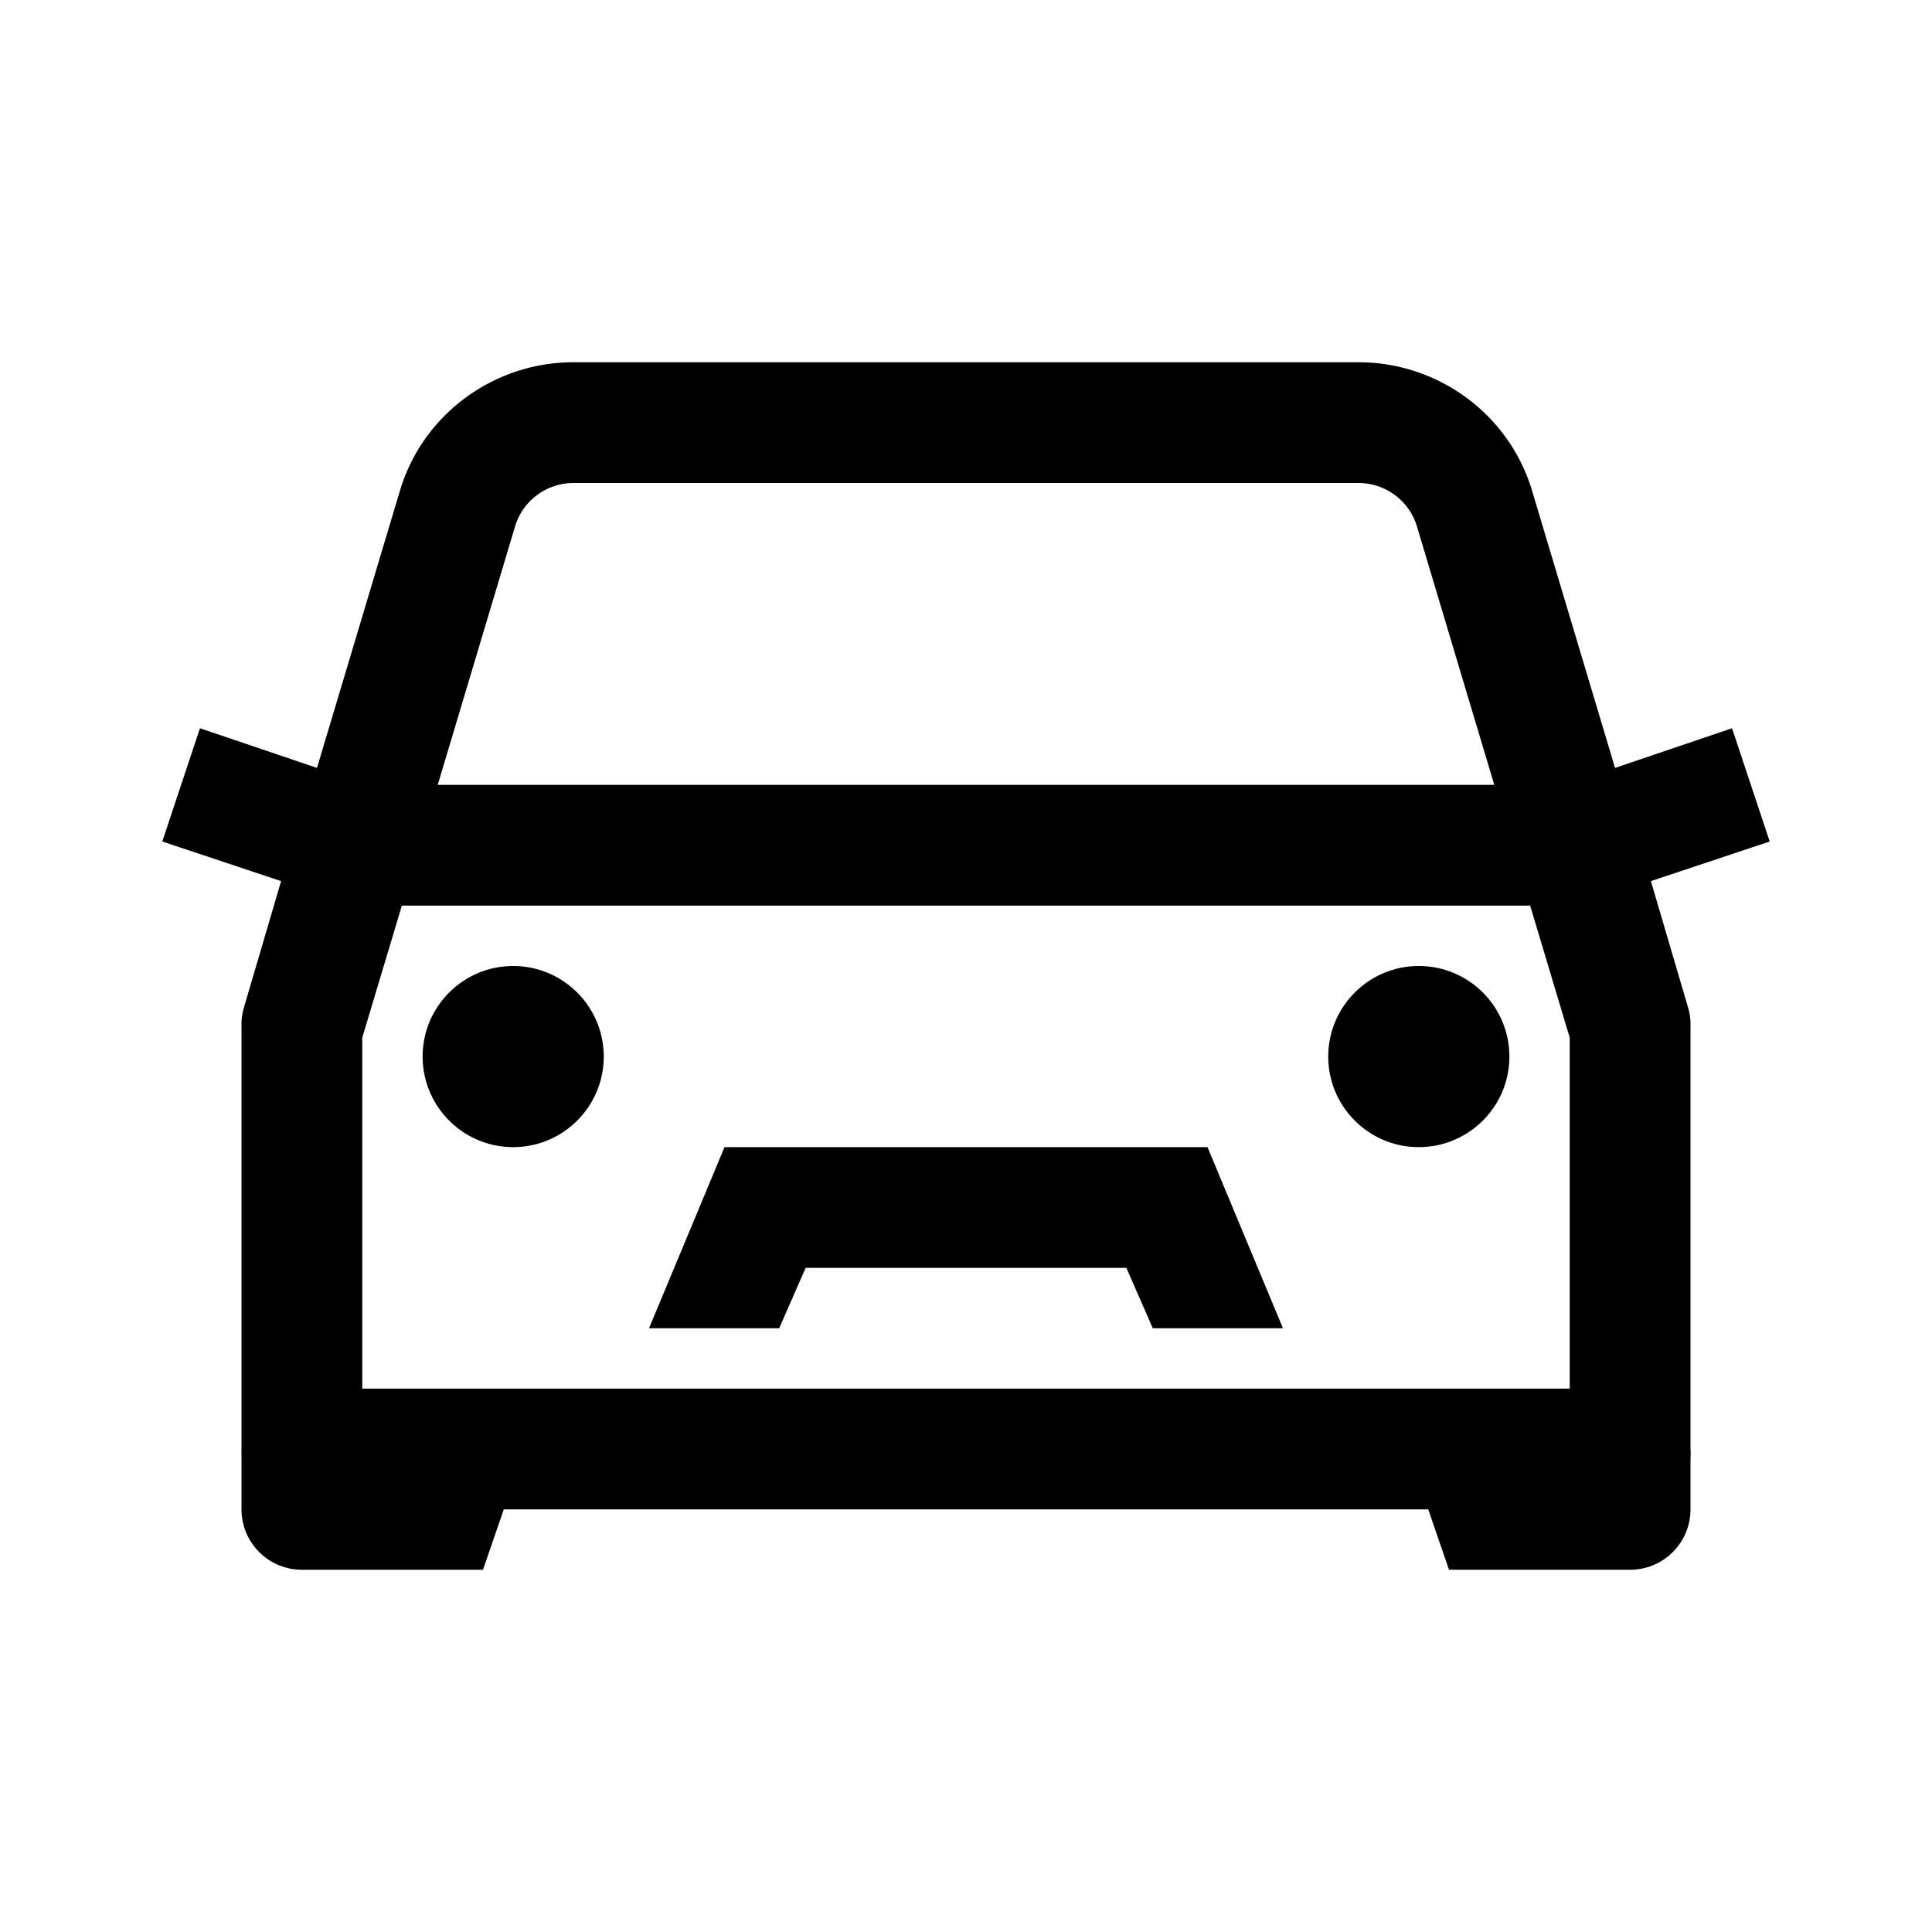<svg xmlns="http://www.w3.org/2000/svg" viewBox="0 0 32 32"><path d="M 9.5 6 C 8.18 6 7.005 6.859 6.625 8.125 L 5.25 12.719 L 3.312 12.062 L 2.688 13.938 L 4.656 14.594 L 4.031 16.719 A 1 1 0 0 0 4 17 L 4 24 A 1 1 0 0 0 4 24.094 L 4 25 C 4 25.552 4.448 26 5 26 L 8 26 L 8.344 25 L 23.656 25 L 24 26 L 27 26 C 27.552 26 28 25.552 28 25 L 28 24.156 A 1 1 0 0 0 28 24 L 28 17 A 1 1 0 0 0 27.969 16.719 L 27.344 14.594 L 29.312 13.938 L 28.688 12.062 L 26.75 12.719 L 25.375 8.125 C 24.995 6.86 23.82 6 22.5 6 L 9.5 6 z M 9.5 8 L 22.5 8 C 22.946 8 23.341 8.292 23.469 8.719 L 24.75 13 L 7.25 13 L 8.531 8.719 C 8.66 8.29 9.054 8 9.5 8 z M 6.656 15 L 25.344 15 L 26 17.188 L 26 23 L 9 23 L 6 23 L 6 17.188 L 6.656 15 z M 8.5 16 C 7.672 16 7 16.672 7 17.5 C 7 18.328 7.672 19 8.5 19 C 9.328 19 10 18.328 10 17.5 C 10 16.672 9.328 16 8.5 16 z M 23.5 16 C 22.672 16 22 16.672 22 17.5 C 22 18.328 22.672 19 23.5 19 C 24.328 19 25 18.328 25 17.5 C 25 16.672 24.328 16 23.5 16 z M 12 19 L 10.75 22 L 12.906 22 L 13.344 21 L 18.656 21 L 19.094 22 L 21.25 22 L 20 19 L 12 19 z"/></svg>